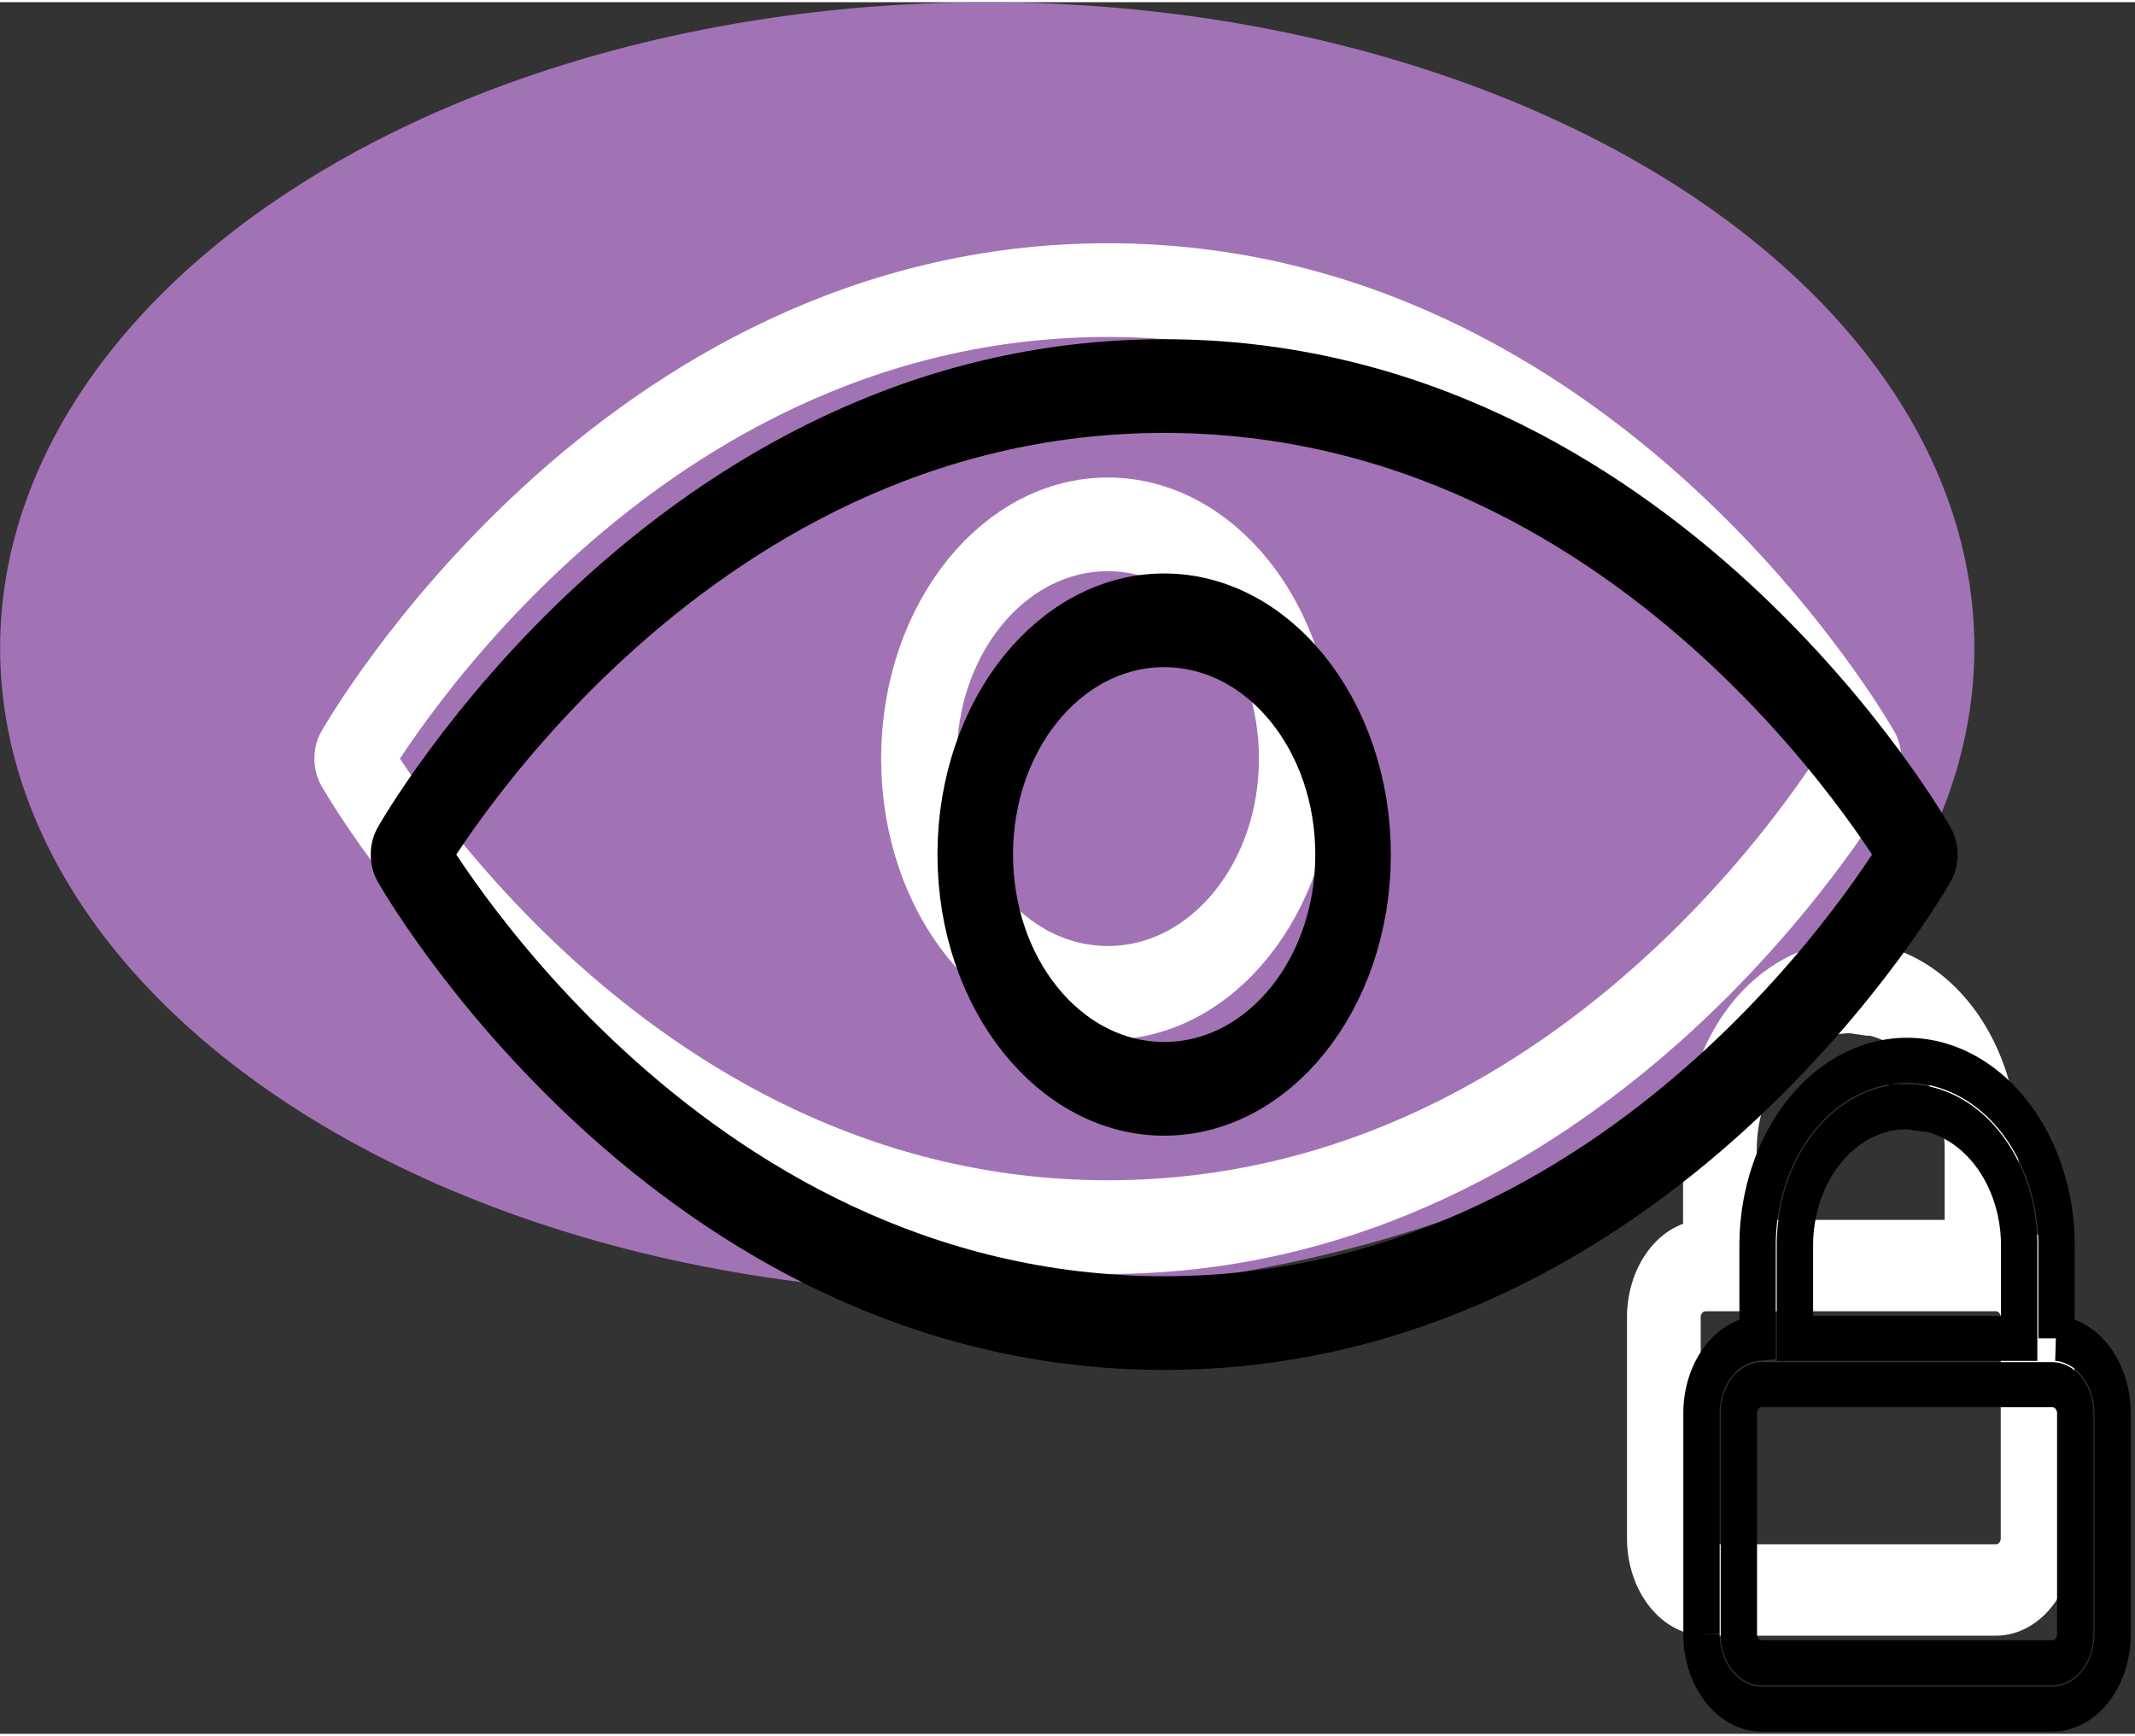 <svg xmlns="http://www.w3.org/2000/svg" xmlns:ns1="http://sodipodi.sourceforge.net/DTD/sodipodi-0.dtd" xmlns:ns2="http://www.inkscape.org/namespaces/inkscape" width="232.384" height="188.976" viewBox="0.0 -8.13206063598275e-07 61.648 50.006" version="1.1" id="svg1" ns1:docname="privacy.svg" ns2:export-filename="privacy.png" ns2:export-xdpi="96" ns2:export-ydpi="96" ns2:version="1.3 (0e150ed6c4, 2023-07-21)">
  <rect x="0.0" y="-8.13206063598275e-07" width="61.648" height="50.006" fill="#333333" stroke="none"/>
  <ns1:namedview id="namedview1" pagecolor="#ffffff" bordercolor="#000000" borderopacity="0.25" ns2:showpageshadow="2" ns2:pageopacity="0.0" ns2:pagecheckerboard="0" ns2:deskcolor="#d1d1d1" ns2:document-units="mm" ns2:zoom="1.2907264" ns2:cx="226.22919" ns2:cy="223.51754" ns2:window-width="1920" ns2:window-height="1011" ns2:window-x="0" ns2:window-y="32" ns2:window-maximized="1" ns2:current-layer="svg1" />
  <defs id="defs1" />
  <g id="layer1" transform="matrix(0.6,0,0,0.6,43.659,25.878)">
    <ellipse style="fill:#a273b4;fill-opacity:1;stroke:none;stroke-width:0.937" id="path24465-8-6-8-5-9" cx="-25.255" cy="-12.049" rx="47.505" ry="31.078" />
    <g id="g27257-4" transform="matrix(1.166,0,0,1.446,658.779,-2057.448)">
      <g id="g26297-0-0" transform="translate(149.642,14.329)">
        <g id="g27168-9">
          <path d="m -694.482,1419.979 v -3.085 a 6.17,6.17 0 0 0 -12.34,0 v 3.085 a 2.499,2.499 0 0 0 -2.314,2.476 v 7.358 a 2.491,2.491 0 0 0 2.491,2.506 h 11.985 a 2.491,2.491 0 0 0 2.491,-2.491 v -7.358 a 2.499,2.499 0 0 0 -2.314,-2.491 z m -6.17,-7.712 a 4.627,4.627 0 0 1 4.627,4.627 v 3.085 h -9.255 v -3.085 a 4.627,4.627 0 0 1 4.627,-4.627 z m 6.941,17.561 a 0.949,0.949 0 0 1 -0.949,0.949 h -11.985 a 0.949,0.949 0 0 1 -0.949,-0.949 v -7.358 a 0.949,0.949 0 0 1 0.949,-0.949 h 11.985 a 0.949,0.949 0 0 1 0.949,0.949 z" id="path26158-3-1" style="fill:#ffffff;stroke:#ffffff;stroke-width:1.5;stroke-dasharray:none;stroke-opacity:1" />
          <circle class="cls-1" cx="-731.314" cy="1403.876" r="7.797" id="circle26143-2-9" style="fill:none;stroke:#ffffff;stroke-width:3.119px;stroke-linecap:round;stroke-linejoin:round;stroke-opacity:1" />
          <path class="cls-1" d="m -700.126,1403.876 c 0,0 -10.916,15.594 -31.188,15.594 -20.272,0 -31.188,-15.594 -31.188,-15.594 0,0 10.916,-15.594 31.188,-15.594 20.272,0 31.188,15.594 31.188,15.594 z" id="path26145-8-6" style="fill:none;stroke:#ffffff;stroke-width:3.119;stroke-linecap:round;stroke-linejoin:round;stroke-dasharray:none;stroke-opacity:1" />
        </g>
      </g>
      <g id="g26297-2" transform="translate(151.967,17.523)">
        <path d="m -694.482,1419.979 v -3.085 a 6.17,6.17 0 0 0 -12.34,0 v 3.085 a 2.499,2.499 0 0 0 -2.314,2.476 v 7.358 a 2.491,2.491 0 0 0 2.491,2.506 h 11.985 a 2.491,2.491 0 0 0 2.491,-2.491 v -7.358 a 2.499,2.499 0 0 0 -2.314,-2.491 z m -6.17,-7.712 a 4.627,4.627 0 0 1 4.627,4.627 v 3.085 h -9.255 v -3.085 a 4.627,4.627 0 0 1 4.627,-4.627 z m 6.941,17.561 a 0.949,0.949 0 0 1 -0.949,0.949 h -11.985 a 0.949,0.949 0 0 1 -0.949,-0.949 v -7.358 a 0.949,0.949 0 0 1 0.949,-0.949 h 11.985 a 0.949,0.949 0 0 1 0.949,0.949 z" id="path26158-5" style="fill:none;stroke:#000000;stroke-width:1.5;stroke-dasharray:none;stroke-opacity:1" />
        <circle class="cls-1" cx="-731.314" cy="1403.876" r="7.797" id="circle26143-4" style="fill:none;stroke:#000000;stroke-width:3.119px;stroke-linecap:round;stroke-linejoin:round" />
        <path class="cls-1" d="m -700.126,1403.876 c 0,0 -10.916,15.594 -31.188,15.594 -20.272,0 -31.188,-15.594 -31.188,-15.594 0,0 10.916,-15.594 31.188,-15.594 20.272,0 31.188,15.594 31.188,15.594 z" id="path26145-4" style="fill:none;stroke:#000000;stroke-width:3.119;stroke-linecap:round;stroke-linejoin:round;stroke-dasharray:none" />
      </g>
    </g>
  </g>
</svg>